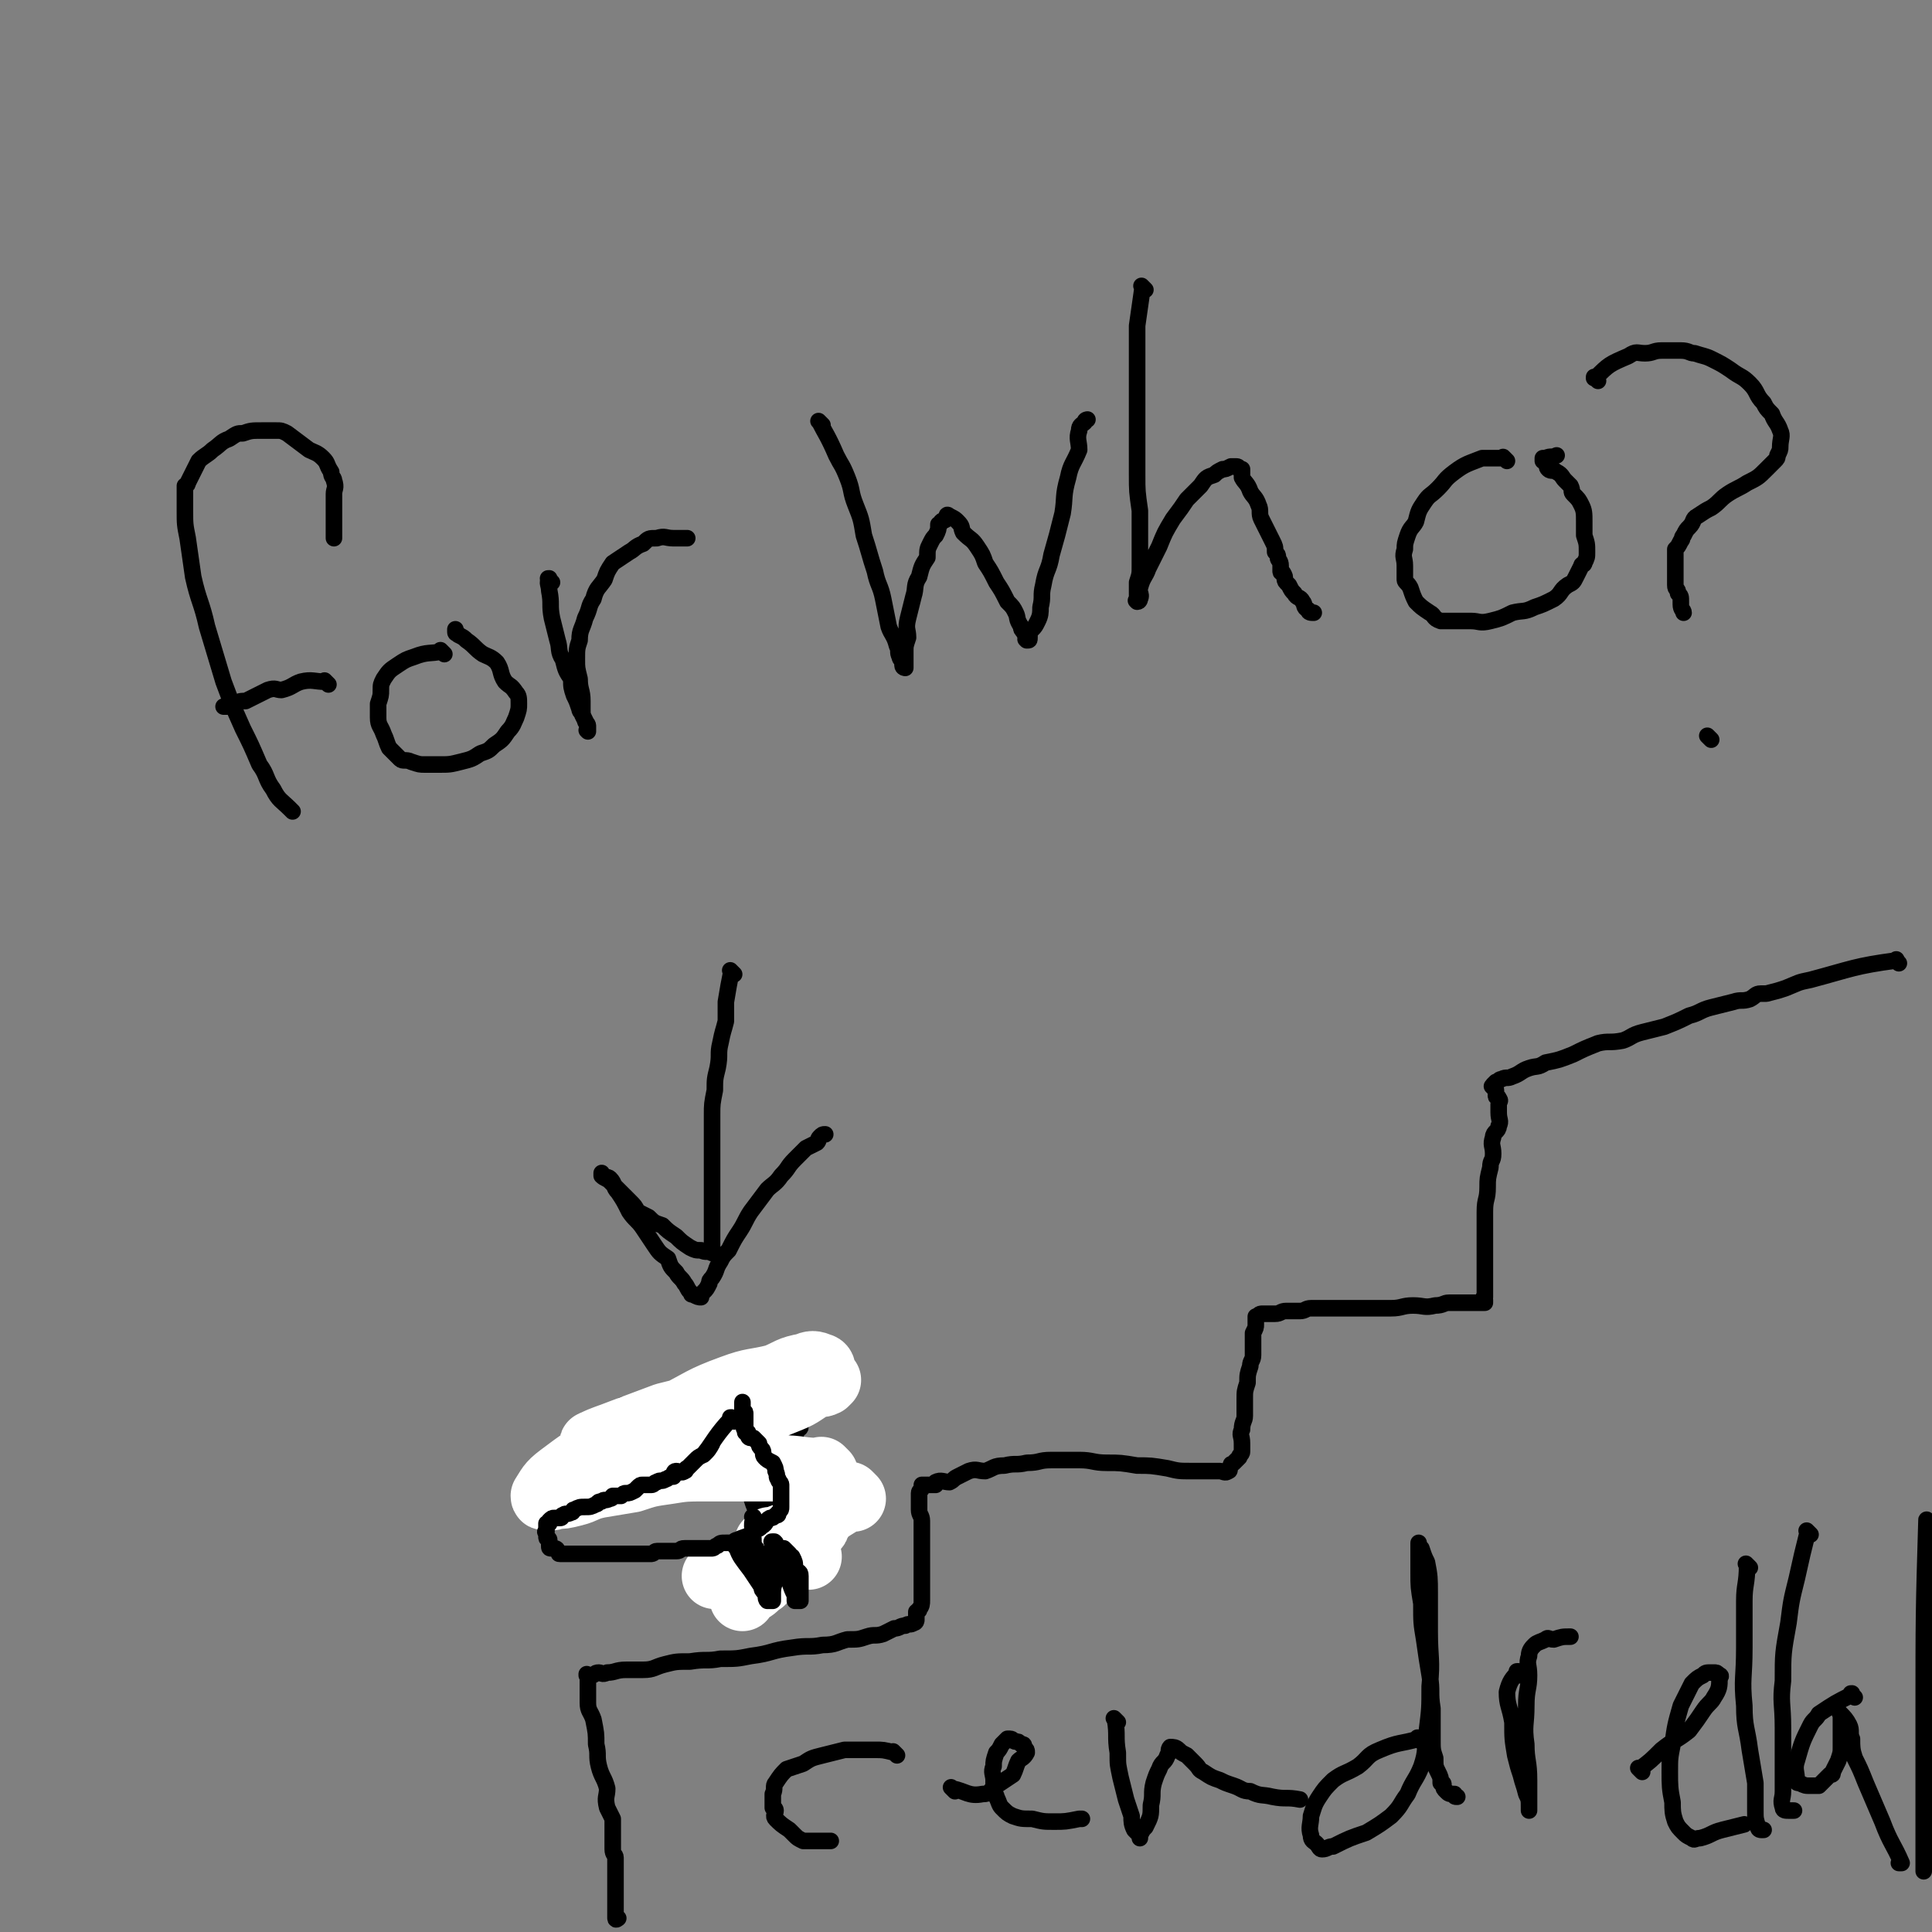 <svg viewBox='0 0 700 700' version='1.1' xmlns='http://www.w3.org/2000/svg' xmlns:xlink='http://www.w3.org/1999/xlink'><rect x="0" y="0" width="700" height="700" fill="#808080" stroke="none"/><g fill='none' stroke='#000000' stroke-width='6' stroke-linecap='round' stroke-linejoin='round'><path d='M688,349c-1,-1 -1,-2 -1,-1 -15,2 -16,3 -31,7 -5,1 -4,1 -9,3 -3,1 -3,1 -7,2 -1,0 -1,0 -2,0 -2,0 -2,1 -4,2 -3,1 -3,0 -6,1 -4,1 -4,1 -8,2 -4,1 -4,2 -8,3 -4,2 -4,2 -9,4 -4,1 -4,1 -8,2 -4,1 -4,2 -7,3 -5,1 -5,0 -9,1 -5,2 -5,2 -9,4 -5,2 -5,2 -10,3 -3,2 -3,1 -6,2 -3,1 -3,2 -6,3 -2,1 -2,0 -4,1 -1,0 -1,1 -2,1 -1,1 -1,1 -1,1 0,0 0,1 0,1 0,0 0,0 0,0 0,0 0,0 0,0 -1,-1 0,0 0,0 0,0 0,0 0,0 0,0 -1,-1 0,0 0,0 1,0 1,1 0,1 0,1 0,2 0,1 1,0 1,1 1,1 0,1 0,2 0,2 0,2 0,3 0,3 1,3 0,5 0,2 -2,2 -2,4 -1,3 0,3 0,6 0,3 -1,2 -1,5 -1,4 -1,4 -1,7 0,5 -1,4 -1,9 0,4 0,4 0,8 0,3 0,3 0,6 0,3 0,3 0,6 0,3 0,3 0,5 0,2 0,2 0,3 0,1 0,1 0,2 0,1 0,1 0,1 0,0 0,0 0,0 0,0 0,-1 0,0 -1,0 0,0 0,1 0,0 0,0 0,0 0,0 0,0 0,0 0,0 0,0 0,0 -1,-1 0,0 0,0 0,0 0,1 0,1 0,0 0,0 -1,0 -1,0 -1,0 -3,0 -1,0 -1,0 -3,0 -3,0 -3,0 -6,0 -2,0 -2,1 -5,1 -4,1 -4,0 -8,0 -4,0 -4,1 -8,1 -4,0 -4,0 -8,0 -3,0 -3,0 -6,0 -4,0 -4,0 -8,0 -4,0 -4,0 -7,0 -2,0 -2,1 -4,1 -3,0 -3,0 -5,0 -2,0 -2,1 -4,1 -1,0 -1,0 -3,0 -1,0 -1,0 -1,0 -1,0 -1,0 -1,0 -1,0 -1,1 -2,1 0,0 0,0 0,0 0,0 0,0 0,1 0,0 0,0 0,0 0,1 0,1 0,2 0,1 0,1 -1,3 0,2 0,2 0,5 0,1 0,1 0,3 0,2 -1,2 -1,4 -1,3 -1,3 -1,6 -1,3 -1,3 -1,6 0,3 0,3 0,6 0,2 -1,2 -1,5 -1,2 0,2 0,5 0,2 0,2 0,3 0,1 -1,1 -1,2 -1,1 -1,1 -1,1 0,0 0,0 -1,1 -1,1 -1,0 -1,1 -1,1 0,2 -1,2 -1,1 -2,0 -3,0 -2,0 -2,0 -4,0 -3,0 -3,0 -6,0 -5,0 -5,0 -9,-1 -6,-1 -6,-1 -11,-1 -6,-1 -6,-1 -11,-1 -5,0 -5,-1 -10,-1 -5,0 -5,0 -10,0 -5,0 -4,1 -9,1 -4,1 -4,0 -8,1 -4,0 -4,1 -7,2 -3,0 -3,-1 -6,0 -2,1 -2,1 -4,2 -2,1 -1,1 -3,2 -2,0 -3,-1 -5,0 0,0 0,1 0,1 0,0 0,0 -1,0 -1,0 -1,0 -1,0 -1,0 -1,0 -1,0 0,0 0,0 0,0 0,0 0,0 0,0 0,0 0,0 -1,0 0,0 -1,0 -1,0 0,0 0,1 0,1 0,1 -1,1 -1,2 0,1 0,1 0,3 0,1 0,1 0,3 0,2 1,2 1,4 0,3 0,3 0,6 0,1 0,1 0,3 0,2 0,2 0,3 0,2 0,2 0,4 0,1 0,1 0,3 0,2 0,2 0,3 0,2 0,2 0,3 0,2 0,2 0,3 0,1 0,1 0,1 0,1 0,2 -1,3 0,1 0,0 -1,1 0,1 0,1 0,3 0,0 0,1 -1,1 -1,1 -2,0 -3,1 -2,0 -2,1 -4,1 -2,1 -2,1 -4,2 -3,1 -3,0 -6,1 -3,1 -3,1 -7,1 -4,1 -4,2 -9,2 -5,1 -5,0 -11,1 -8,1 -7,2 -15,3 -5,1 -5,1 -11,1 -5,1 -5,0 -11,1 -5,0 -5,0 -9,1 -4,1 -4,2 -8,2 -3,0 -3,0 -6,0 -4,0 -4,1 -7,1 -2,1 -2,0 -3,0 -2,0 -1,1 -3,1 -1,0 -1,0 -1,0 -1,0 0,0 0,0 0,0 0,0 0,0 0,0 0,0 0,0 -1,-1 0,0 0,0 0,0 0,0 0,0 0,0 0,0 0,0 -1,-1 0,0 0,0 0,0 0,1 0,1 0,1 0,1 0,2 0,0 0,0 0,1 0,3 0,3 0,6 0,3 1,3 2,6 1,5 1,5 1,9 1,4 0,4 1,8 1,4 2,4 3,8 0,3 -1,3 0,7 1,2 1,2 2,4 0,2 0,2 0,4 0,2 0,2 0,4 0,2 0,2 0,3 0,2 1,2 1,3 0,1 0,1 0,2 0,2 0,2 0,4 0,2 0,2 0,3 0,1 0,1 0,2 0,0 0,0 0,1 0,1 0,1 0,2 0,0 0,0 0,1 0,1 0,1 0,1 0,1 0,1 0,1 0,0 0,0 0,1 0,0 0,0 0,0 0,1 0,1 0,1 0,0 0,0 0,0 0,1 0,1 0,1 0,1 0,1 0,1 0,0 0,0 0,0 0,1 0,1 0,1 0,1 1,0 1,0 '/><path d='M275,506c-1,-1 -1,-2 -1,-1 -16,0 -16,0 -32,2 -5,0 -5,1 -10,2 -2,0 -2,0 -5,0 0,0 0,0 -1,0 -1,0 0,1 -1,1 -1,1 -1,1 -2,1 -1,1 -1,1 -1,1 -1,0 -1,0 -3,0 -1,0 0,1 -1,1 -1,1 -1,1 -2,2 -1,0 -1,0 -2,1 0,0 0,1 -1,1 0,0 -1,0 -1,0 -1,0 -1,1 -1,1 -1,1 -1,1 -1,1 -1,1 -1,1 -1,1 0,0 0,0 0,0 0,1 0,1 0,1 0,1 -1,0 -1,0 0,0 0,0 0,1 0,0 0,0 0,0 0,1 0,1 0,2 0,1 1,0 1,1 0,1 0,1 0,2 0,1 0,1 1,2 1,1 1,0 2,1 1,0 0,1 1,2 0,0 -1,1 0,1 1,1 2,0 3,1 1,0 0,1 1,2 1,0 1,-1 3,0 1,1 1,1 2,2 1,0 1,0 2,0 1,0 1,0 2,0 2,0 2,0 4,0 2,0 2,0 3,0 2,0 2,-1 4,-1 2,-1 2,-1 4,-1 2,-1 2,-1 5,-1 1,-1 1,-1 3,-1 2,-1 2,-1 3,-1 2,0 2,0 4,0 1,0 1,0 3,0 2,0 2,0 3,-1 1,0 1,0 3,-1 1,-1 1,-1 3,-1 1,-1 1,-1 2,-1 1,0 1,0 2,0 2,0 2,-1 3,-1 1,-1 0,-1 1,-1 1,-1 1,-1 3,-2 1,0 1,0 2,0 1,0 1,-1 1,-1 1,-1 1,-1 2,-2 1,0 1,0 2,-1 0,0 0,0 0,0 1,-1 1,0 2,-1 1,-1 0,-1 1,-2 0,-1 1,0 1,-1 0,-1 0,-1 0,-1 0,0 0,0 0,-1 0,-1 1,0 1,-1 1,-1 0,-1 0,-2 0,0 0,0 0,0 0,-1 0,-1 0,-1 0,-1 0,-1 0,-1 0,0 0,0 0,-1 0,0 0,0 0,0 0,0 0,-1 0,-1 0,0 -1,0 -1,-1 0,0 0,0 0,0 -1,-1 -1,0 -2,-1 -1,0 -1,-1 -2,-1 -1,-1 -1,-1 -3,-1 -1,-1 -1,0 -2,0 -2,0 -2,0 -5,0 -1,0 -1,0 -2,0 -1,0 -1,0 -2,0 -1,0 -1,0 -2,0 0,0 0,0 0,0 '/><path d='M262,509c-1,-1 -1,-1 -1,-1 -1,-1 0,0 0,0 0,0 0,0 0,0 0,0 0,0 0,0 -1,-1 0,0 0,0 0,0 0,0 0,0 0,0 0,0 0,0 -1,-1 0,0 0,0 0,0 0,0 0,0 0,0 0,0 0,0 -1,-1 0,0 0,0 0,0 0,0 0,0 0,0 0,-1 0,0 -3,5 -4,8 -4,14 -1,1 2,-2 3,-1 4,2 3,4 7,7 1,1 1,0 3,1 '/><path d='M285,510c-1,-1 -1,-1 -1,-1 -1,-1 0,0 0,0 0,0 0,0 0,0 0,0 0,0 0,0 -1,-1 0,0 0,0 0,0 0,0 0,0 0,0 0,0 0,0 -1,-1 0,0 0,0 0,0 0,0 0,0 0,0 0,0 0,0 -1,-1 0,0 0,0 0,0 0,0 0,0 0,0 0,-1 0,0 -1,4 0,6 0,10 0,0 0,-2 0,-2 0,1 1,2 1,4 0,0 0,0 0,0 0,2 0,2 0,4 0,1 0,1 0,3 0,0 0,0 0,1 0,1 0,1 0,2 0,1 0,1 0,2 0,0 0,0 0,0 0,1 0,1 0,2 0,0 0,1 0,1 -1,0 -1,0 -1,0 -1,0 0,1 0,1 0,1 0,1 -1,1 0,0 0,0 0,0 -1,0 -1,0 -1,0 0,0 0,0 -1,0 0,0 0,0 0,0 0,0 0,0 0,0 -1,0 -1,0 -2,0 -1,0 -1,-1 -2,-2 0,0 0,0 -1,-1 -1,-1 -1,-1 -2,-2 -1,0 -1,0 -2,-1 0,0 0,-1 0,-1 0,-1 -1,-1 -1,-1 0,0 0,0 0,-1 0,0 0,0 0,0 0,0 0,0 0,0 -1,-1 0,0 0,0 0,0 0,0 0,0 1,0 1,0 1,0 1,1 0,2 1,3 2,2 2,1 4,2 1,2 1,2 2,4 1,2 1,2 3,4 1,1 1,1 3,3 0,0 0,0 1,1 1,1 1,1 2,3 1,1 1,1 1,1 1,1 1,0 1,0 0,0 0,1 0,1 0,0 0,0 0,0 0,0 0,0 0,0 -1,-1 0,0 0,0 0,0 0,0 0,-1 0,0 0,0 0,0 0,-1 -1,-1 -1,-2 -1,-2 0,-2 -1,-4 -1,-3 -1,-3 -1,-6 -1,-2 -1,-2 -2,-5 -1,-2 -1,-2 -2,-3 0,-2 0,-2 -1,-4 -1,0 -1,0 -1,-1 0,-1 0,-1 0,-2 0,0 0,0 0,0 0,0 0,1 0,1 0,1 0,1 0,2 0,2 0,2 0,4 0,2 0,2 0,4 0,2 0,2 0,4 0,1 1,1 1,3 1,0 0,0 0,1 0,1 0,1 0,3 0,1 0,1 0,1 0,1 0,0 0,0 0,0 0,0 0,0 0,0 0,0 0,0 -1,-1 0,0 0,0 -1,0 -1,0 -2,-1 -2,-1 -2,-2 -3,-4 -2,-2 -2,-1 -3,-4 -1,-1 -1,-1 -2,-3 -1,-1 -1,-1 -2,-2 -1,-1 0,-1 -1,-3 0,0 -1,0 -1,0 0,0 0,0 0,0 0,0 0,0 0,0 1,2 1,2 2,4 1,3 1,3 2,6 0,3 0,3 1,6 1,3 2,2 3,5 1,2 0,2 1,4 0,2 1,2 1,4 1,0 0,1 1,1 0,0 1,0 1,0 0,0 0,0 0,0 0,-1 0,-1 -1,-2 -1,-3 -1,-3 -3,-6 -2,-5 -2,-5 -4,-10 -2,-4 -2,-4 -3,-9 -1,-2 -1,-2 -2,-4 0,-2 0,-2 0,-4 0,0 0,-1 0,-1 0,0 0,0 0,1 0,1 0,1 1,2 1,2 1,2 2,3 2,2 2,3 3,5 0,0 0,0 0,0 '/><path d='M275,539c-1,-1 -1,-1 -1,-1 -1,-1 0,0 0,0 0,0 0,0 0,0 0,0 0,0 0,0 -1,-1 0,0 0,0 0,0 0,0 0,0 0,0 0,0 0,0 -1,-1 0,0 0,0 0,0 0,0 0,0 '/><path d='M266,353c-1,-1 -1,-1 -1,-1 -1,-1 0,0 0,0 0,0 0,0 0,0 0,0 0,0 0,0 -1,-1 0,0 0,0 -1,5 -1,5 -2,11 0,3 0,3 0,7 -1,4 -1,3 -2,8 -1,4 0,4 -1,9 -1,4 -1,4 -1,8 -1,5 -1,5 -1,9 0,4 0,4 0,8 0,4 0,4 0,8 0,3 0,3 0,6 0,3 0,3 0,6 0,2 0,2 0,4 0,2 0,2 0,3 0,2 0,2 0,3 0,1 0,1 0,3 0,0 0,0 0,1 0,2 0,2 0,3 0,1 0,1 0,2 0,0 0,0 0,1 0,1 0,1 0,1 0,1 0,1 0,1 0,0 0,0 0,0 0,0 0,0 0,0 -2,-1 -2,0 -4,-1 -2,0 -2,0 -4,-1 -3,-2 -3,-2 -5,-4 -3,-2 -3,-2 -5,-4 -3,-1 -3,-1 -5,-3 -2,-1 -2,-1 -4,-2 -1,-2 -1,-2 -3,-4 -1,-1 -1,-1 -2,-2 -2,-2 -2,-2 -3,-3 -1,-1 -1,-1 -2,-2 -1,-1 -2,-1 -3,-2 0,0 0,-1 0,-1 0,0 0,0 0,0 0,0 0,0 0,1 1,1 2,0 3,1 2,2 1,3 3,5 2,3 2,3 4,7 2,3 3,3 5,6 2,3 2,3 4,6 2,3 2,3 5,5 1,3 1,3 3,5 1,2 2,2 3,4 1,1 1,2 2,3 1,1 0,1 1,1 2,1 2,1 3,1 0,0 0,0 0,0 0,0 0,0 0,0 0,0 -1,0 0,0 0,-1 0,-1 1,-2 1,-1 1,-1 2,-3 0,-1 0,-1 1,-2 2,-3 1,-3 3,-6 1,-2 1,-2 3,-4 2,-4 2,-4 4,-7 2,-3 2,-4 4,-7 3,-4 3,-4 6,-8 2,-2 3,-2 5,-5 3,-3 2,-3 5,-6 2,-2 2,-2 4,-4 2,-1 2,-1 4,-2 1,-1 0,-1 1,-2 1,-1 1,-1 2,-1 0,0 0,0 0,0 '/><path d='M106,294c-1,-1 -1,-1 -1,-1 -1,-1 0,0 0,0 0,0 0,0 0,0 0,0 0,0 0,0 -1,-1 0,0 0,0 -3,-3 -4,-3 -6,-7 -3,-4 -2,-5 -5,-9 -3,-7 -3,-7 -6,-13 -4,-9 -4,-9 -7,-17 -3,-10 -3,-10 -6,-20 -2,-9 -3,-9 -5,-18 -1,-7 -1,-7 -2,-14 -1,-5 -1,-5 -1,-10 0,-4 0,-5 0,-9 0,0 1,0 1,-1 1,-2 1,-2 2,-4 1,-2 1,-2 2,-4 2,-2 3,-2 5,-4 3,-2 3,-3 6,-4 3,-2 3,-2 5,-2 3,-1 3,-1 7,-1 2,0 2,0 5,0 2,0 2,0 4,1 4,3 4,3 8,6 2,1 3,1 5,3 2,2 1,2 3,5 0,2 1,2 1,3 1,3 0,3 0,5 0,2 0,2 0,5 0,2 0,2 0,4 0,2 0,2 0,5 0,1 0,1 0,2 '/><path d='M119,248c-1,-1 -1,-1 -1,-1 -1,-1 0,0 0,0 0,0 0,0 0,0 0,0 0,0 0,0 -1,-1 0,0 0,0 0,0 0,0 0,0 0,0 0,0 0,0 -1,-1 0,0 0,0 0,0 0,0 0,0 -4,0 -5,-1 -9,0 -3,1 -3,2 -7,3 -2,0 -2,-1 -5,0 -2,1 -2,1 -4,2 -2,1 -2,1 -4,2 -2,0 -2,0 -4,1 0,1 0,1 -1,1 -1,0 -1,0 -2,0 0,0 -1,0 -1,0 0,0 0,0 0,0 '/><path d='M161,237c-1,-1 -1,-1 -1,-1 -1,-1 0,0 0,0 0,0 0,0 0,0 0,0 0,0 0,0 -1,-1 0,0 0,0 0,0 0,0 0,0 0,0 0,0 0,0 -1,-1 0,0 0,0 -4,1 -5,0 -10,2 -3,1 -3,1 -6,3 -3,2 -3,2 -5,5 -1,2 -1,2 -1,4 0,2 0,2 -1,5 0,2 0,2 0,5 0,3 1,3 2,6 1,2 1,3 2,5 2,2 2,2 4,4 1,1 2,0 4,1 3,1 3,1 5,1 3,0 3,0 5,0 4,0 4,0 8,-1 4,-1 4,-1 7,-3 3,-1 3,-1 5,-3 3,-2 3,-2 5,-5 2,-2 2,-3 3,-5 1,-3 1,-3 1,-5 0,-2 0,-3 -1,-4 -2,-3 -2,-2 -4,-4 -2,-3 -1,-4 -3,-7 -2,-2 -3,-2 -5,-3 -3,-2 -3,-3 -6,-5 -1,-1 -1,-1 -3,-2 0,-1 -1,0 -1,-1 0,0 0,0 0,-1 0,0 0,0 0,0 '/><path d='M200,211c-1,-1 -1,-1 -1,-1 -1,-1 0,0 0,0 0,0 0,0 0,0 0,0 0,0 0,0 -1,-1 0,0 0,0 0,0 0,0 0,0 0,0 0,-1 0,0 -1,1 0,2 0,4 1,5 0,5 1,10 1,4 1,4 2,8 1,3 0,4 2,7 1,4 1,4 3,7 0,3 0,3 1,6 1,2 1,2 2,5 0,1 1,1 1,2 1,2 1,2 2,4 0,0 0,0 0,0 0,1 0,1 0,1 0,1 0,1 0,1 0,0 0,0 0,0 0,0 0,0 0,0 -1,-1 0,0 0,0 0,0 0,0 0,-1 0,-1 0,-1 0,-1 0,-1 -1,-1 -1,-2 -1,-2 -1,-2 -1,-4 0,-1 0,-1 0,-3 0,-4 -1,-4 -1,-8 -1,-4 -1,-4 -1,-7 0,-4 0,-4 1,-7 0,-4 1,-4 2,-8 2,-4 1,-4 3,-7 1,-4 2,-4 4,-7 1,-3 1,-3 3,-6 3,-2 3,-2 6,-4 2,-1 2,-2 5,-3 2,-2 2,-2 5,-2 3,-1 3,0 6,0 2,0 2,0 4,0 0,0 0,0 1,0 '/><path d='M298,154c-1,-1 -1,-1 -1,-1 -1,-1 0,0 0,0 0,0 0,0 0,0 0,0 0,0 0,0 -1,-1 0,0 0,0 0,0 0,0 0,0 0,0 -1,-1 0,0 2,4 3,5 6,12 2,4 2,3 4,8 2,5 1,5 3,10 2,5 2,5 3,11 2,6 2,7 4,13 1,5 2,5 3,10 1,5 1,5 2,10 1,3 2,3 3,7 1,2 0,2 1,4 0,1 1,1 1,2 0,1 0,1 0,1 0,1 1,1 1,1 0,0 0,0 0,-1 0,0 0,0 0,0 0,-1 0,-1 0,-1 0,-2 0,-2 0,-4 0,-2 0,-2 1,-5 0,-3 -1,-3 0,-7 1,-4 1,-4 2,-8 1,-3 0,-4 2,-7 1,-4 1,-4 3,-7 0,-3 0,-3 1,-5 1,-2 1,-2 2,-3 1,-2 1,-2 1,-4 1,0 1,-1 1,-1 1,-1 1,0 2,-1 0,0 0,-1 0,-1 0,-1 1,0 1,0 2,1 2,1 3,2 2,2 1,2 2,4 3,3 3,2 5,5 2,3 2,3 3,6 2,3 2,3 4,7 2,3 2,3 4,7 2,2 2,2 3,4 1,2 0,2 2,5 0,1 0,1 1,2 0,1 1,0 1,1 0,0 0,0 0,1 0,1 0,1 0,1 0,0 0,0 0,0 0,0 0,0 0,0 0,0 0,0 0,0 -1,-1 0,0 0,0 1,0 1,0 1,-1 0,-1 0,-1 0,-1 0,-1 0,-1 1,-2 1,-1 1,-1 2,-3 1,-2 1,-3 1,-5 1,-4 0,-4 1,-8 1,-6 2,-5 3,-11 2,-7 2,-7 4,-15 1,-6 0,-6 2,-13 1,-5 2,-5 4,-10 0,-3 -1,-4 0,-7 0,-2 1,-2 2,-3 0,-1 1,-1 1,-1 0,0 0,0 0,0 0,0 0,0 0,0 '/><path d='M415,105c-1,-1 -1,-1 -1,-1 -1,-1 0,0 0,0 0,0 0,0 0,0 0,0 0,0 0,0 -1,-1 0,0 0,0 0,0 0,0 0,0 -1,7 -1,7 -2,14 0,6 0,6 0,12 0,7 0,7 0,14 0,7 0,7 0,15 0,6 0,6 0,13 0,6 0,6 1,13 0,5 0,5 0,11 0,4 0,4 0,9 0,3 0,3 -1,6 0,2 0,2 0,5 0,0 0,0 0,1 0,1 0,1 0,1 0,0 0,0 0,0 0,0 0,0 0,0 -1,-1 0,0 0,0 0,0 0,0 0,0 0,0 0,0 0,0 -1,-1 0,0 0,0 1,0 1,-1 1,-1 1,-2 -1,-3 0,-4 1,-4 2,-4 3,-7 2,-4 2,-4 4,-8 2,-5 2,-5 5,-10 3,-4 3,-4 5,-7 3,-3 3,-3 5,-5 2,-3 2,-3 5,-4 1,-1 1,-1 3,-2 1,0 1,0 3,-1 1,0 1,0 2,0 1,0 1,1 1,1 0,0 1,0 1,0 0,1 0,1 0,3 1,2 2,2 3,5 1,2 2,2 3,5 1,2 0,3 1,5 1,2 1,2 2,4 1,2 1,2 2,4 1,2 1,2 1,4 1,1 1,1 1,2 0,1 1,1 1,3 0,1 0,1 0,2 0,1 1,0 1,1 1,1 0,2 1,3 1,1 1,1 1,1 1,2 1,2 2,3 1,2 2,1 3,3 1,1 0,2 2,3 0,1 1,1 2,1 '/><path d='M546,167c-1,-1 -1,-1 -1,-1 -1,-1 0,0 0,0 0,0 0,0 0,0 0,0 0,0 0,0 -1,-1 0,0 0,0 -2,0 -3,0 -6,0 -1,0 -1,0 -2,0 -5,2 -6,2 -10,5 -4,3 -3,3 -6,6 -3,3 -3,2 -5,5 -2,3 -2,3 -3,7 -1,2 -2,2 -3,5 -1,3 -1,3 -1,5 -1,3 0,3 0,6 0,2 0,2 0,5 0,1 1,1 2,3 1,3 1,3 2,5 2,2 2,2 5,4 2,1 1,2 4,3 3,0 3,0 6,0 2,0 2,0 5,0 3,0 3,1 7,0 4,-1 4,-1 8,-3 4,-1 4,0 8,-2 3,-1 3,-1 7,-3 3,-2 2,-3 5,-5 2,-1 2,-1 3,-3 1,-2 1,-2 2,-4 0,-1 1,0 1,-1 1,-2 1,-2 1,-4 0,-3 0,-3 -1,-6 0,-3 0,-3 0,-5 0,-3 0,-4 -1,-6 -1,-2 -1,-2 -3,-4 -1,-1 0,-1 -1,-3 -1,-1 -1,-1 -2,-2 -1,-1 -1,-2 -3,-3 -1,-1 -2,0 -3,-1 -1,-1 0,-1 -1,-2 0,-1 -1,-1 -1,-1 0,0 0,0 0,-1 0,0 1,0 1,0 2,-1 2,0 4,-1 0,0 0,0 0,0 '/><path d='M579,138c-1,-1 -1,-1 -1,-1 -1,-1 0,0 0,0 0,0 0,0 0,0 0,0 0,0 0,0 -1,-1 0,0 0,0 0,0 0,0 0,0 0,0 0,0 0,0 -1,-1 0,0 0,0 0,0 0,0 0,0 0,0 -1,0 0,0 5,-5 5,-5 12,-8 3,-2 3,-1 6,-1 3,0 3,-1 6,-1 4,0 4,0 7,0 3,0 3,1 5,1 3,1 4,1 6,2 4,2 4,2 7,4 4,3 4,2 7,5 3,3 2,4 5,7 1,2 1,2 3,4 1,3 2,3 3,6 1,2 0,3 0,6 0,1 0,1 -1,3 0,1 0,1 -1,2 -2,2 -2,2 -3,3 -3,3 -3,3 -7,5 -3,2 -4,2 -7,4 -3,2 -3,3 -6,5 -2,1 -2,1 -5,3 -2,1 -1,2 -3,4 -1,1 -1,1 -2,3 -1,1 0,1 -1,2 -1,2 -1,2 -2,3 0,2 0,2 0,4 0,1 0,1 0,2 0,2 0,2 0,4 0,1 0,1 0,3 0,2 1,1 1,3 1,1 1,1 1,3 0,1 0,1 0,1 0,2 1,2 1,3 '/><path d='M620,268c-1,-1 -1,-1 -1,-1 -1,-1 0,0 0,0 0,0 0,0 0,0 0,0 0,0 0,0 -1,-1 0,0 0,0 0,0 0,0 0,0 0,0 0,0 0,0 -1,-1 0,0 0,0 0,0 0,0 0,0 0,0 0,0 0,0 '/></g>
<g fill='none' stroke='#FFFFFF' stroke-width='24' stroke-linecap='round' stroke-linejoin='round'><path d='M309,543c-1,-1 -1,-1 -1,-1 -1,-1 0,0 0,0 0,0 0,0 0,0 0,0 0,0 0,0 -1,-1 0,0 0,0 -4,3 -5,3 -9,6 -2,1 -1,2 -3,4 0,1 0,1 -1,2 -3,4 -3,4 -6,7 -2,2 -2,3 -4,5 -3,2 -3,2 -5,4 -2,1 -2,1 -4,3 -2,1 -2,2 -4,3 0,0 -1,0 -1,0 -1,1 -1,1 -2,2 0,0 0,0 0,1 0,0 0,0 0,0 '/><path d='M293,564c-1,-1 -1,-1 -1,-1 -1,-1 0,0 0,0 0,0 0,0 0,0 0,0 0,0 0,0 -1,-1 0,0 0,0 0,0 0,0 0,0 0,0 0,-1 0,0 -3,0 -3,1 -6,2 -1,0 -1,0 -2,0 -5,1 -5,1 -9,2 -3,1 -3,0 -6,1 -2,0 -2,1 -4,1 -2,1 -1,2 -3,2 -1,0 -2,0 -3,0 '/><path d='M294,555c-1,-1 -1,-1 -1,-1 -1,-1 0,0 0,0 0,0 0,0 0,0 0,0 0,0 0,0 -1,-1 0,0 0,0 -4,2 -5,1 -10,3 -2,1 -2,1 -4,1 0,1 0,1 -1,1 '/><path d='M299,534c-1,-1 -1,-1 -1,-1 -1,-1 0,0 0,0 0,0 0,0 0,0 -8,0 -8,-1 -15,-1 -7,0 -7,0 -14,0 -7,0 -7,0 -14,0 -6,0 -7,0 -13,1 -7,1 -7,1 -13,3 -6,1 -6,1 -12,2 -5,1 -5,2 -9,3 -4,1 -4,1 -7,1 -1,1 -1,0 -2,0 -1,0 -2,1 -2,0 2,-3 2,-4 6,-7 8,-6 8,-6 17,-11 11,-6 12,-6 24,-11 10,-5 10,-6 21,-10 8,-3 8,-2 16,-4 5,-2 5,-3 11,-4 2,-1 3,-1 5,0 1,0 1,1 1,1 0,1 -1,1 -2,2 -4,3 -4,3 -8,5 -6,3 -6,3 -13,5 -8,3 -8,3 -16,5 -7,2 -7,2 -15,4 -7,2 -6,3 -14,4 -4,1 -4,0 -9,1 -2,1 -2,1 -4,2 0,0 -1,0 -1,0 -1,0 -2,-1 -1,-1 4,-2 5,-2 10,-4 8,-3 8,-3 16,-6 12,-3 12,-3 24,-6 7,-1 7,-1 15,-3 6,-1 6,-1 12,-3 3,0 3,1 6,0 1,0 1,-1 2,-1 0,0 0,0 -1,1 -2,1 -2,0 -4,1 -4,2 -4,3 -9,5 -5,2 -5,2 -10,4 -1,1 -1,1 -2,1 '/></g>
<g fill='none' stroke='#000000' stroke-width='6' stroke-linecap='round' stroke-linejoin='round'><path d='M266,515c-1,-1 -1,-1 -1,-1 -1,-1 0,0 0,0 0,0 0,0 0,0 0,0 0,0 0,0 -1,-1 0,0 0,0 0,0 0,0 0,0 0,0 0,0 0,0 -1,-1 0,0 0,0 0,0 0,0 0,0 0,0 0,0 0,0 -1,-1 0,0 0,0 0,0 0,0 0,0 0,0 0,-1 0,0 -5,5 -7,9 -10,13 -1,1 3,-4 3,-4 0,0 -1,2 -2,3 -1,1 -1,1 -1,1 -2,1 -2,1 -3,2 -1,1 -1,1 -2,2 0,0 0,0 -1,1 -1,0 0,1 -1,1 -1,1 -2,0 -3,0 -1,0 -1,1 -1,2 -2,0 -2,1 -3,1 -1,1 -2,0 -3,1 -1,0 -1,1 -2,1 -1,0 -1,0 -1,0 -1,0 -1,0 -2,0 -1,0 -1,0 -2,1 -1,1 -1,1 -1,1 -2,1 -2,1 -3,1 -1,0 -1,0 -2,1 -1,0 -1,0 -3,0 0,0 0,1 -1,1 -2,1 -2,0 -3,1 -2,0 -1,1 -2,1 -2,1 -2,1 -4,1 -2,0 -2,0 -4,1 -1,0 0,1 -1,1 -2,1 -2,0 -3,1 -1,0 0,1 -1,1 -1,0 -1,0 -1,0 -1,0 -1,0 -1,0 -1,0 -1,0 -2,1 0,0 0,0 0,1 0,0 0,0 0,0 0,0 -1,0 -1,0 0,0 0,1 0,1 0,0 0,0 0,0 0,0 0,0 0,1 0,0 0,0 0,0 0,0 0,0 0,0 0,1 0,1 0,1 0,0 0,0 0,0 0,0 0,-1 0,0 -1,0 0,0 0,1 0,0 0,0 0,1 0,0 0,0 0,0 0,1 1,0 1,1 0,0 0,1 0,1 0,0 0,0 0,0 0,1 0,1 0,1 0,1 0,1 1,1 1,0 1,0 1,0 1,0 1,1 1,1 1,1 0,1 1,1 1,0 1,0 2,0 0,0 0,0 1,0 1,0 1,0 2,0 0,0 0,0 1,0 1,0 1,0 3,0 0,0 0,0 1,0 1,0 1,0 2,0 1,0 1,0 2,0 1,0 1,0 2,0 1,0 1,0 3,0 2,0 2,0 4,0 1,0 1,0 3,0 2,0 2,0 3,0 2,0 2,0 4,0 1,0 1,-1 2,-1 2,0 2,0 4,0 1,0 1,0 3,0 2,0 1,-1 3,-1 1,0 1,0 3,0 1,0 1,0 3,0 0,0 0,0 1,0 1,0 1,0 2,0 1,0 1,0 1,0 1,0 1,-1 2,-1 1,-1 1,-1 3,-1 1,0 1,0 2,0 1,0 1,-1 2,-1 2,-1 3,-1 5,-2 1,-1 1,-1 2,-2 1,0 1,0 2,-1 2,-1 1,-2 3,-3 1,0 1,0 2,-1 1,0 1,0 1,-1 1,-1 1,-1 1,-2 0,-1 0,-1 0,-2 0,0 0,0 0,-1 0,-1 0,-1 0,-2 0,-1 0,-1 0,-2 0,-1 0,-1 0,-1 0,-1 -1,-1 -1,-2 -1,-1 0,-1 -1,-3 0,-1 0,-1 -1,-3 -2,-1 -2,-1 -3,-2 -1,-1 0,-2 -1,-3 -1,-1 -1,-1 -1,-2 -1,-1 -1,-1 -2,-2 0,0 -1,0 -1,0 -1,0 -1,-1 -1,-1 -1,-1 0,-1 0,-1 0,0 0,0 -1,0 0,0 0,0 0,0 0,-1 0,-1 0,-1 0,0 0,0 0,0 0,0 0,0 0,0 0,0 0,0 0,0 -1,-1 0,0 0,0 0,0 0,0 0,-1 0,0 0,0 0,0 0,0 0,0 0,0 -1,-1 0,0 0,0 0,0 0,-1 0,-1 0,-1 0,-1 0,-1 0,-1 0,-1 0,-2 0,-1 0,-1 0,-1 0,-1 -1,0 -1,0 0,0 0,0 0,-1 0,-1 0,-1 0,-1 0,-1 0,-1 0,-1 0,0 0,0 0,-1 0,0 0,0 0,0 '/><path d='M274,551c-1,-1 -1,-1 -1,-1 -1,-1 0,0 0,0 0,0 0,0 0,0 0,0 0,0 0,0 -1,-1 0,0 0,0 0,0 0,0 0,0 0,0 0,0 0,0 -1,-1 0,0 0,0 0,0 0,0 0,0 0,0 0,-1 0,0 -1,3 0,4 0,9 0,1 0,1 1,2 0,1 0,1 0,2 1,2 0,2 1,4 0,2 1,2 1,4 0,0 0,0 0,1 0,1 0,1 0,2 0,0 1,0 1,0 0,0 0,0 0,0 0,0 0,0 0,0 -1,-1 0,-1 0,-2 0,0 0,0 0,-1 0,-2 0,-2 -1,-4 0,-1 -1,-1 -1,-3 0,0 0,-1 0,-1 0,-1 -1,-1 -1,-2 -1,-1 -1,-1 -1,-2 0,0 0,0 0,0 0,0 0,1 0,1 0,2 0,2 0,3 0,2 0,2 1,3 0,1 1,1 1,2 1,2 1,2 1,4 0,0 0,0 0,0 '/><path d='M273,560c-1,-1 -1,-1 -1,-1 -1,-1 0,0 0,0 0,0 0,0 0,0 0,0 0,0 0,0 -1,-1 0,0 0,0 0,0 0,0 0,0 0,0 0,0 0,0 -1,-1 0,0 0,0 0,0 0,0 0,0 0,0 0,0 0,0 -1,-1 0,0 0,0 '/><path d='M268,562c-1,-1 -1,-1 -1,-1 -1,-1 0,0 0,0 0,0 0,0 0,0 0,0 0,0 0,0 -1,-1 0,0 0,0 0,0 0,0 0,0 0,0 -1,-1 0,0 1,3 2,4 5,8 2,3 2,3 4,6 0,1 0,1 1,2 1,1 0,2 1,3 0,0 1,0 1,0 1,0 1,0 1,0 0,-1 0,-1 0,-2 0,-1 0,-1 0,-1 0,-3 1,-3 1,-6 0,-2 0,-2 0,-3 0,-3 0,-3 0,-5 0,-2 0,-2 0,-3 0,-1 0,-1 0,-1 0,0 0,0 0,0 0,0 -1,-1 0,0 0,1 0,2 1,4 1,3 2,3 3,5 1,3 0,3 1,5 1,3 1,3 2,5 0,1 0,1 0,2 0,0 0,0 1,0 0,0 1,0 1,0 0,0 0,-1 0,-1 0,-2 0,-2 0,-3 0,-3 0,-3 0,-5 0,-2 -1,-1 -2,-3 0,-2 0,-2 -1,-4 -1,0 -1,0 -1,-1 -1,-1 -1,-1 -2,-2 0,0 -1,0 -1,0 -1,0 0,1 0,1 0,1 -1,1 -1,2 0,2 0,2 0,4 0,0 0,0 0,1 0,1 0,1 0,2 0,0 0,0 0,0 0,0 0,0 0,0 0,0 0,0 0,0 -1,-1 -1,-1 -1,-1 -1,-2 0,-2 0,-3 0,-1 -1,-1 -2,-2 0,0 0,-1 0,-1 0,-1 0,-1 0,-1 0,0 0,0 0,0 0,0 -1,-1 0,0 1,1 2,2 4,4 '/><path d='M281,560c-1,-1 -1,-1 -1,-1 -1,-1 0,0 0,0 0,0 0,0 0,0 0,0 0,0 0,0 -1,-1 0,0 0,0 0,0 0,0 0,0 '/><path d='M325,636c-1,-1 -1,-1 -1,-1 -1,-1 0,0 0,0 0,0 0,0 0,0 0,0 0,0 0,0 -1,-1 0,0 0,0 0,0 0,0 0,0 0,0 0,0 0,0 -4,-1 -4,-1 -7,-1 -2,0 -2,0 -5,0 -3,0 -3,0 -6,0 -4,1 -4,1 -8,2 -4,1 -4,1 -7,3 -3,1 -3,1 -6,2 -2,2 -2,2 -4,5 -1,1 0,2 -1,4 0,2 0,2 0,5 0,0 1,0 1,1 0,1 -1,2 0,3 2,2 2,2 5,4 1,1 1,1 2,2 1,1 1,1 3,2 2,0 2,0 4,0 2,0 2,0 4,0 1,0 1,0 2,0 '/><path d='M346,649c-1,-1 -1,-1 -1,-1 -1,-1 0,0 0,0 0,0 0,0 0,0 0,0 0,0 0,0 -1,-1 0,0 0,0 0,0 0,0 0,0 0,0 0,0 0,0 -1,-1 0,0 0,0 0,0 0,0 0,0 5,1 6,3 11,2 3,0 2,-1 5,-3 3,-2 3,-2 6,-4 1,-2 1,-3 2,-5 1,-1 2,-1 3,-3 0,-1 0,-1 -1,-2 0,-1 0,-1 -1,-1 -1,-1 -1,-1 -2,-1 -1,0 -1,-1 -2,-1 0,0 -1,0 -1,0 -1,1 -1,1 -2,2 -1,2 -1,2 -2,3 -1,3 -1,3 -1,5 -1,2 0,3 0,5 0,2 0,2 0,4 0,1 1,1 1,2 1,2 1,3 2,4 2,2 2,2 4,3 3,1 3,1 7,1 4,1 4,1 8,1 4,0 4,0 9,-1 0,0 0,0 1,0 '/><path d='M405,624c-1,-1 -1,-1 -1,-1 -1,-1 0,0 0,0 0,0 0,0 0,0 0,0 0,0 0,0 -1,-1 0,0 0,0 1,6 0,6 1,12 0,5 0,4 1,9 1,4 1,4 2,8 1,3 1,3 2,6 0,2 0,3 1,5 1,1 1,1 2,2 0,0 0,1 0,1 0,0 0,-1 0,-1 1,-2 1,-2 2,-3 2,-4 2,-4 2,-8 1,-4 0,-4 1,-8 1,-3 1,-3 2,-5 1,-3 2,-2 3,-5 1,-1 0,-2 1,-3 1,0 2,0 3,1 1,1 1,1 3,2 1,1 1,1 3,3 2,2 1,2 3,3 3,2 3,2 6,3 2,1 2,1 5,2 3,1 3,2 6,2 4,2 4,1 8,2 5,1 5,0 10,1 '/><path d='M515,631c-1,-1 -1,-1 -1,-1 -1,-1 0,0 0,0 0,0 0,0 0,0 -7,2 -7,1 -14,4 -5,2 -4,3 -8,6 -5,3 -5,2 -9,5 -3,3 -3,3 -5,6 -2,3 -2,4 -3,7 0,3 -1,4 0,7 0,2 1,2 2,3 1,1 1,2 2,2 2,0 2,-1 4,-1 6,-3 6,-3 12,-5 5,-3 5,-3 9,-6 4,-4 3,-4 6,-8 2,-5 3,-5 5,-10 2,-6 1,-6 2,-13 1,-8 1,-8 1,-16 1,-10 0,-10 0,-20 0,-7 0,-7 0,-14 0,-5 0,-6 -1,-11 -1,-2 -1,-2 -2,-5 -1,-1 -1,-1 -1,-2 0,0 0,0 0,1 0,1 0,1 0,3 0,3 0,3 0,7 0,5 0,5 1,11 0,7 0,7 1,13 1,7 1,7 2,13 1,6 0,6 1,12 0,6 0,6 0,11 0,4 0,4 1,7 0,3 0,3 1,5 1,2 1,2 1,4 1,0 1,0 1,1 0,1 0,1 1,2 1,1 1,1 3,1 0,1 0,1 1,1 '/><path d='M551,607c-1,-1 -1,-1 -1,-1 -1,-1 0,0 0,0 0,0 0,0 0,0 0,0 0,-1 0,0 -2,2 -3,3 -4,7 0,5 1,5 2,11 0,6 0,6 1,12 1,4 1,4 2,7 1,4 1,3 2,7 1,2 1,2 1,5 0,0 0,0 0,1 0,0 0,0 0,0 0,0 0,0 0,0 0,-1 0,-1 0,-2 0,-5 0,-5 0,-9 0,-7 -1,-7 -1,-13 -1,-7 0,-7 0,-14 0,-6 1,-6 1,-11 0,-4 -1,-4 0,-7 0,-2 1,-3 2,-4 1,-1 2,-1 4,-2 1,-1 1,0 3,0 3,-1 3,-1 6,-1 '/><path d='M595,642c-1,-1 -1,-1 -1,-1 -1,-1 0,0 0,0 0,0 0,0 0,0 0,0 0,0 0,0 -1,-1 0,0 0,0 0,0 0,0 0,0 0,0 0,0 0,0 -1,-1 0,0 0,0 0,0 0,0 0,0 4,-3 4,-3 8,-7 5,-4 5,-3 10,-7 3,-4 3,-4 5,-7 2,-3 3,-3 4,-5 2,-3 2,-4 2,-7 1,-1 0,-1 0,-1 -1,-1 -1,-1 -2,-1 -1,0 -1,0 -1,0 -2,0 -2,0 -3,1 -2,1 -2,1 -4,3 -2,4 -2,4 -4,8 -2,7 -2,7 -3,14 -1,5 -1,5 -1,10 0,5 0,6 1,11 0,3 0,4 1,7 1,2 1,2 3,4 1,1 1,1 3,2 1,1 1,0 3,0 4,-1 4,-2 8,-3 4,-1 4,-1 8,-2 '/><path d='M634,568c-1,-1 -1,-1 -1,-1 -1,-1 0,0 0,0 0,0 0,0 0,0 0,7 -1,7 -1,13 0,9 0,9 0,17 0,11 -1,11 0,21 0,8 1,8 2,16 1,6 1,6 2,12 0,5 0,5 0,10 0,3 0,3 1,6 0,1 1,1 1,1 1,0 1,0 1,0 '/><path d='M656,556c-1,-1 -1,-1 -1,-1 -1,-1 0,0 0,0 0,0 0,0 0,0 -2,8 -2,8 -4,17 -2,8 -2,8 -3,16 -2,11 -2,11 -2,21 -1,8 0,8 0,17 0,6 0,6 0,13 0,5 0,5 0,10 0,3 -1,3 0,6 0,1 1,1 2,1 1,0 1,0 2,0 '/><path d='M699,552c-1,-1 -1,-2 -1,-1 -1,33 -1,35 -1,70 0,25 0,25 0,50 0,3 0,3 0,7 0,0 0,0 0,0 0,0 0,0 0,0 '/><path d='M672,615c-1,-1 -1,-1 -1,-1 -1,-1 0,0 0,0 0,0 0,0 0,0 0,0 0,-1 0,0 -6,3 -6,3 -12,7 -1,2 -2,2 -3,4 -3,6 -3,6 -5,13 -1,3 0,4 0,7 0,1 0,1 1,1 2,1 2,1 4,1 1,0 1,0 3,0 0,0 0,0 1,-1 1,-1 1,-1 3,-3 1,0 1,0 1,-1 1,-2 1,-2 2,-4 1,-3 1,-3 1,-5 0,-2 0,-2 0,-4 0,-1 0,-1 0,-3 0,-2 0,-2 0,-3 0,-1 0,-1 0,-1 0,0 0,0 0,-1 0,0 0,0 0,0 0,0 -1,-1 0,0 1,1 2,2 3,4 1,2 0,3 1,5 0,3 0,4 1,7 2,4 2,4 4,9 3,7 3,7 6,14 3,8 4,8 7,15 0,0 -1,0 -1,0 '/></g>
</svg>